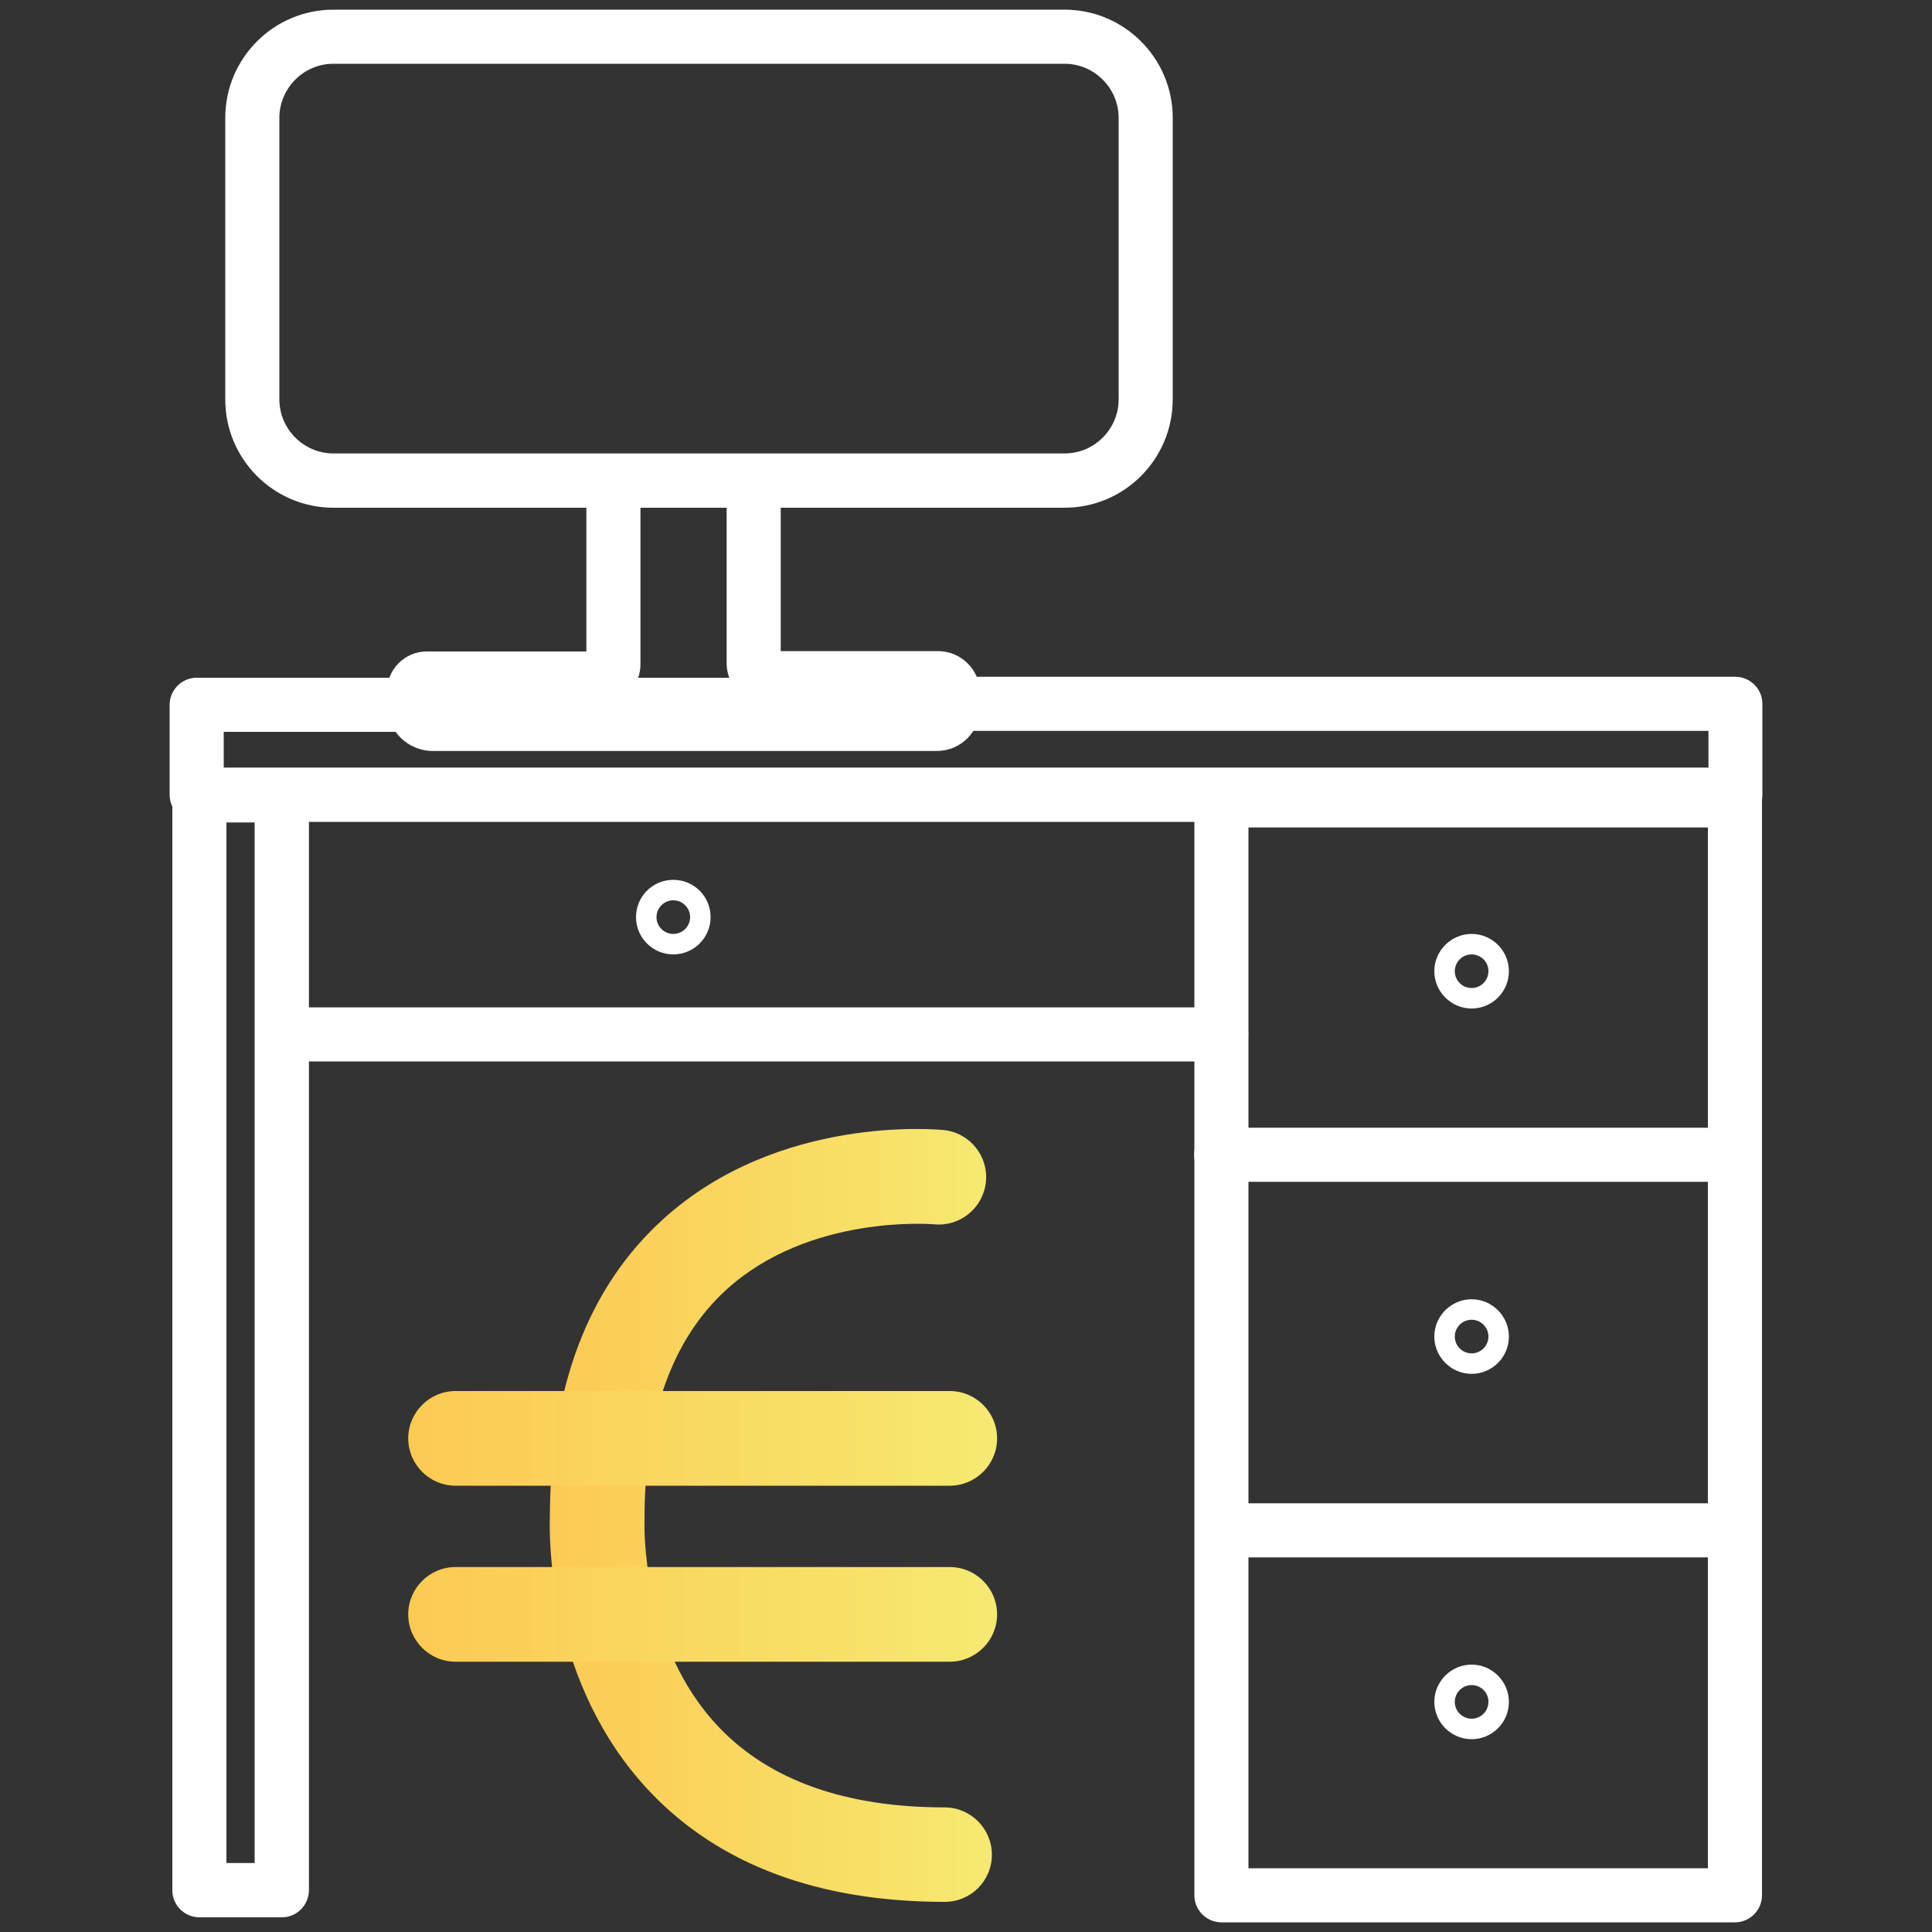 <?xml version="1.0" encoding="utf-8"?>
<!-- Generator: Adobe Illustrator 26.2.0, SVG Export Plug-In . SVG Version: 6.00 Build 0)  -->
<svg version="1.1" id="Calque_1" xmlns="http://www.w3.org/2000/svg" xmlns:xlink="http://www.w3.org/1999/xlink" x="0px" y="0px"
	 viewBox="0 0 1000 1000" style="enable-background:new 0 0 1000 1000;" xml:space="preserve">
<rect x="0" y="0" width="1000" height="1000" fill="#333333" stroke="none"/>
<style type="text/css">
	.st0{fill:#FFFFFF;}
	.st1{fill:url(#SVGID_1_);}
	.st2{fill:url(#SVGID_00000167358933974850463660000001652563877670089354_);}
	.st3{fill:url(#SVGID_00000165927084955227953280000002143010420969160112_);}
</style>
<g>
	<g>
		<g>
			<g>
				<path class="st0" d="M551,262.8H172.6c-30.9,0-56-25.1-56-56V61c0-30.9,25.1-56,56-56H551c30.9,0,56,25.1,56,56v145.7
					C607,237.7,581.9,262.8,551,262.8z M172.6,33c-15.4,0-28,12.6-28,28v145.7c0,15.4,12.6,28,28,28H551c15.5,0,28-12.6,28-28V61
					c0-15.4-12.6-28-28-28H172.6z"/>
			</g>
		</g>
		<g>
			<g>
				<path class="st0" d="M484.9,388.7H224c-13,0-23.7-10.6-23.7-23.7v-7.2c0-11.3,9.2-20.6,20.6-20.6h82.6v-87.6c0-7.7,6.3-14,14-14
					s14,6.3,14,14v94.1c0,6.9-3.2,13-8.2,16.9h61.5c-5.3-4-8.7-10.3-8.7-17.5v-92.8c0-7.7,6.3-14,14-14s14,6.3,14,14V337h81.4
					c12,0,21.8,9.8,21.8,21.8v7.3C507.4,378.6,497.3,388.7,484.9,388.7z"/>
			</g>
		</g>
	</g>
	<g>
		<g>
			<path class="st0" d="M898.2,425.4H101.8c-7.7,0-14-6.3-14-14v-46.6c0-7.7,6.3-14,14-14h322.7c7.7,0,14,6.3,14,14s-6.3,14-14,14
				H115.8v18.5h768.5v-19H497.7c-7.7,0-14-6.3-14-14s6.3-14,14-14h400.5c7.7,0,14,6.3,14,14v47C912.3,419.2,906,425.4,898.2,425.4z"
				/>
		</g>
	</g>
	<g>
		<g>
			<path class="st0" d="M145.9,992.4h-42.7c-7.7,0-14-6.3-14-14V411.6c0-7.7,6.3-14,14-14h42.7c7.7,0,14,6.3,14,14v566.7
				C159.9,986.1,153.6,992.4,145.9,992.4z M117.2,964.3h14.6V425.7h-14.6C117.2,425.7,117.2,964.3,117.2,964.3z"/>
		</g>
	</g>
	<g>
		<g>
			<path class="st0" d="M898,995H632.2c-7.7,0-14-6.3-14-14V414.3c0-7.7,6.3-14,14-14H898c7.7,0,14,6.3,14,14V981
				C912,988.7,905.7,995,898,995z M646.2,967H884V428.3H646.2V967z"/>
		</g>
	</g>
	<g>
		<g>
			<path class="st0" d="M632.1,549.4h-484c-7.7,0-14-6.3-14-14s6.3-14,14-14h484c7.7,0,14,6.3,14,14S639.8,549.4,632.1,549.4z"/>
		</g>
	</g>
	<g>
		<g>
			<path class="st0" d="M348.5,494c-10.6,0-19.3-8.6-19.3-19.3s8.6-19.3,19.3-19.3s19.3,8.6,19.3,19.3S359.1,494,348.5,494z
				 M348.5,466c-4.8,0-8.7,3.9-8.7,8.7s3.9,8.7,8.7,8.7s8.7-3.9,8.7-8.7S353.3,466,348.5,466z"/>
		</g>
	</g>
	<g>
		<g>
			<path class="st0" d="M761.7,522c-10.6,0-19.3-8.7-19.3-19.3c0-10.6,8.7-19.3,19.3-19.3S781,492,781,502.7
				C781,513.4,772.3,522,761.7,522z M761.7,494c-4.8,0-8.7,3.9-8.7,8.7c0,4.8,3.9,8.7,8.7,8.7s8.7-3.9,8.7-8.7
				C770.5,497.9,766.5,494,761.7,494z"/>
		</g>
	</g>
	<g>
		<g>
			<path class="st0" d="M761.7,711.1c-10.6,0-19.3-8.7-19.3-19.3s8.7-19.3,19.3-19.3s19.3,8.7,19.3,19.3
				C781,702.5,772.3,711.1,761.7,711.1z M761.7,683.1c-4.8,0-8.7,3.9-8.7,8.7s3.9,8.7,8.7,8.7s8.7-3.9,8.7-8.7
				S766.5,683.1,761.7,683.1z"/>
		</g>
	</g>
	<g>
		<g>
			<path class="st0" d="M761.7,900.2c-10.6,0-19.3-8.7-19.3-19.3s8.7-19.3,19.3-19.3s19.3,8.7,19.3,19.3
				C781,891.6,772.3,900.2,761.7,900.2z M761.7,872.2c-4.8,0-8.7,3.9-8.7,8.7s3.9,8.7,8.7,8.7s8.7-3.9,8.7-8.7
				C770.5,876.1,766.5,872.2,761.7,872.2z"/>
		</g>
	</g>
	<g>
		<g>
			<path class="st0" d="M894.3,611.7H632.1c-7.7,0-14-6.3-14-14s6.3-14,14-14h262.2c7.7,0,14,6.3,14,14S902,611.7,894.3,611.7z"/>
		</g>
	</g>
	<g>
		<g>
			<path class="st0" d="M896.9,806.1H640c-7.7,0-14-6.3-14-14s6.3-14,14-14h256.9c7.7,0,14,6.3,14,14S904.7,806.1,896.9,806.1z"/>
		</g>
	</g>
	<g>
		<linearGradient id="SVGID_1_" gradientUnits="userSpaceOnUse" x1="284.54" y1="784.379" x2="513.4" y2="784.379">
			<stop  offset="0" style="stop-color:#FCCA53"/>
			<stop  offset="1" style="stop-color:#F6E971"/>
		</linearGradient>
		<path class="st1" d="M489,984.4c-65.3,0-116.7-19.2-152.6-57c-53.2-56.1-52.1-132.9-51.8-141.8c0.1-67.5,19.9-119.6,58.9-154.8
			c59.6-53.9,141.5-46.2,144.9-45.9c13.5,1.4,23.3,13.4,21.9,26.9c-1.4,13.4-13.3,23.2-26.8,21.9c-1.4-0.1-64.5-5.3-107.5,33.8
			c-28.1,25.6-42.4,65.5-42.4,118.7c0,0.4,0,0.8,0,1.3s-2.3,63.8,38.6,106.6c26.3,27.5,65.6,41.4,116.7,41.4
			c13.5,0,24.5,11,24.5,24.5S502.5,984.4,489,984.4z"/>
		
			<linearGradient id="SVGID_00000013156279321921514440000010477576586288812416_" gradientUnits="userSpaceOnUse" x1="211.3" y1="744.5" x2="516.1" y2="744.5">
			<stop  offset="0" style="stop-color:#FCCA53"/>
			<stop  offset="1" style="stop-color:#F6E971"/>
		</linearGradient>
		<path style="fill:url(#SVGID_00000013156279321921514440000010477576586288812416_);" d="M491.6,769H235.8
			c-13.5,0-24.5-11-24.5-24.5s11-24.5,24.5-24.5h255.8c13.5,0,24.5,11,24.5,24.5S505.1,769,491.6,769z"/>
		
			<linearGradient id="SVGID_00000023260475433896107500000008454368209633595537_" gradientUnits="userSpaceOnUse" x1="211.3" y1="835.6" x2="516.1" y2="835.6">
			<stop  offset="0" style="stop-color:#FCCA53"/>
			<stop  offset="1" style="stop-color:#F6E971"/>
		</linearGradient>
		<path style="fill:url(#SVGID_00000023260475433896107500000008454368209633595537_);" d="M491.6,860.1H235.8
			c-13.5,0-24.5-11-24.5-24.5s11-24.5,24.5-24.5h255.8c13.5,0,24.5,11,24.5,24.5S505.1,860.1,491.6,860.1z"/>
	</g>
</g>
</svg>
